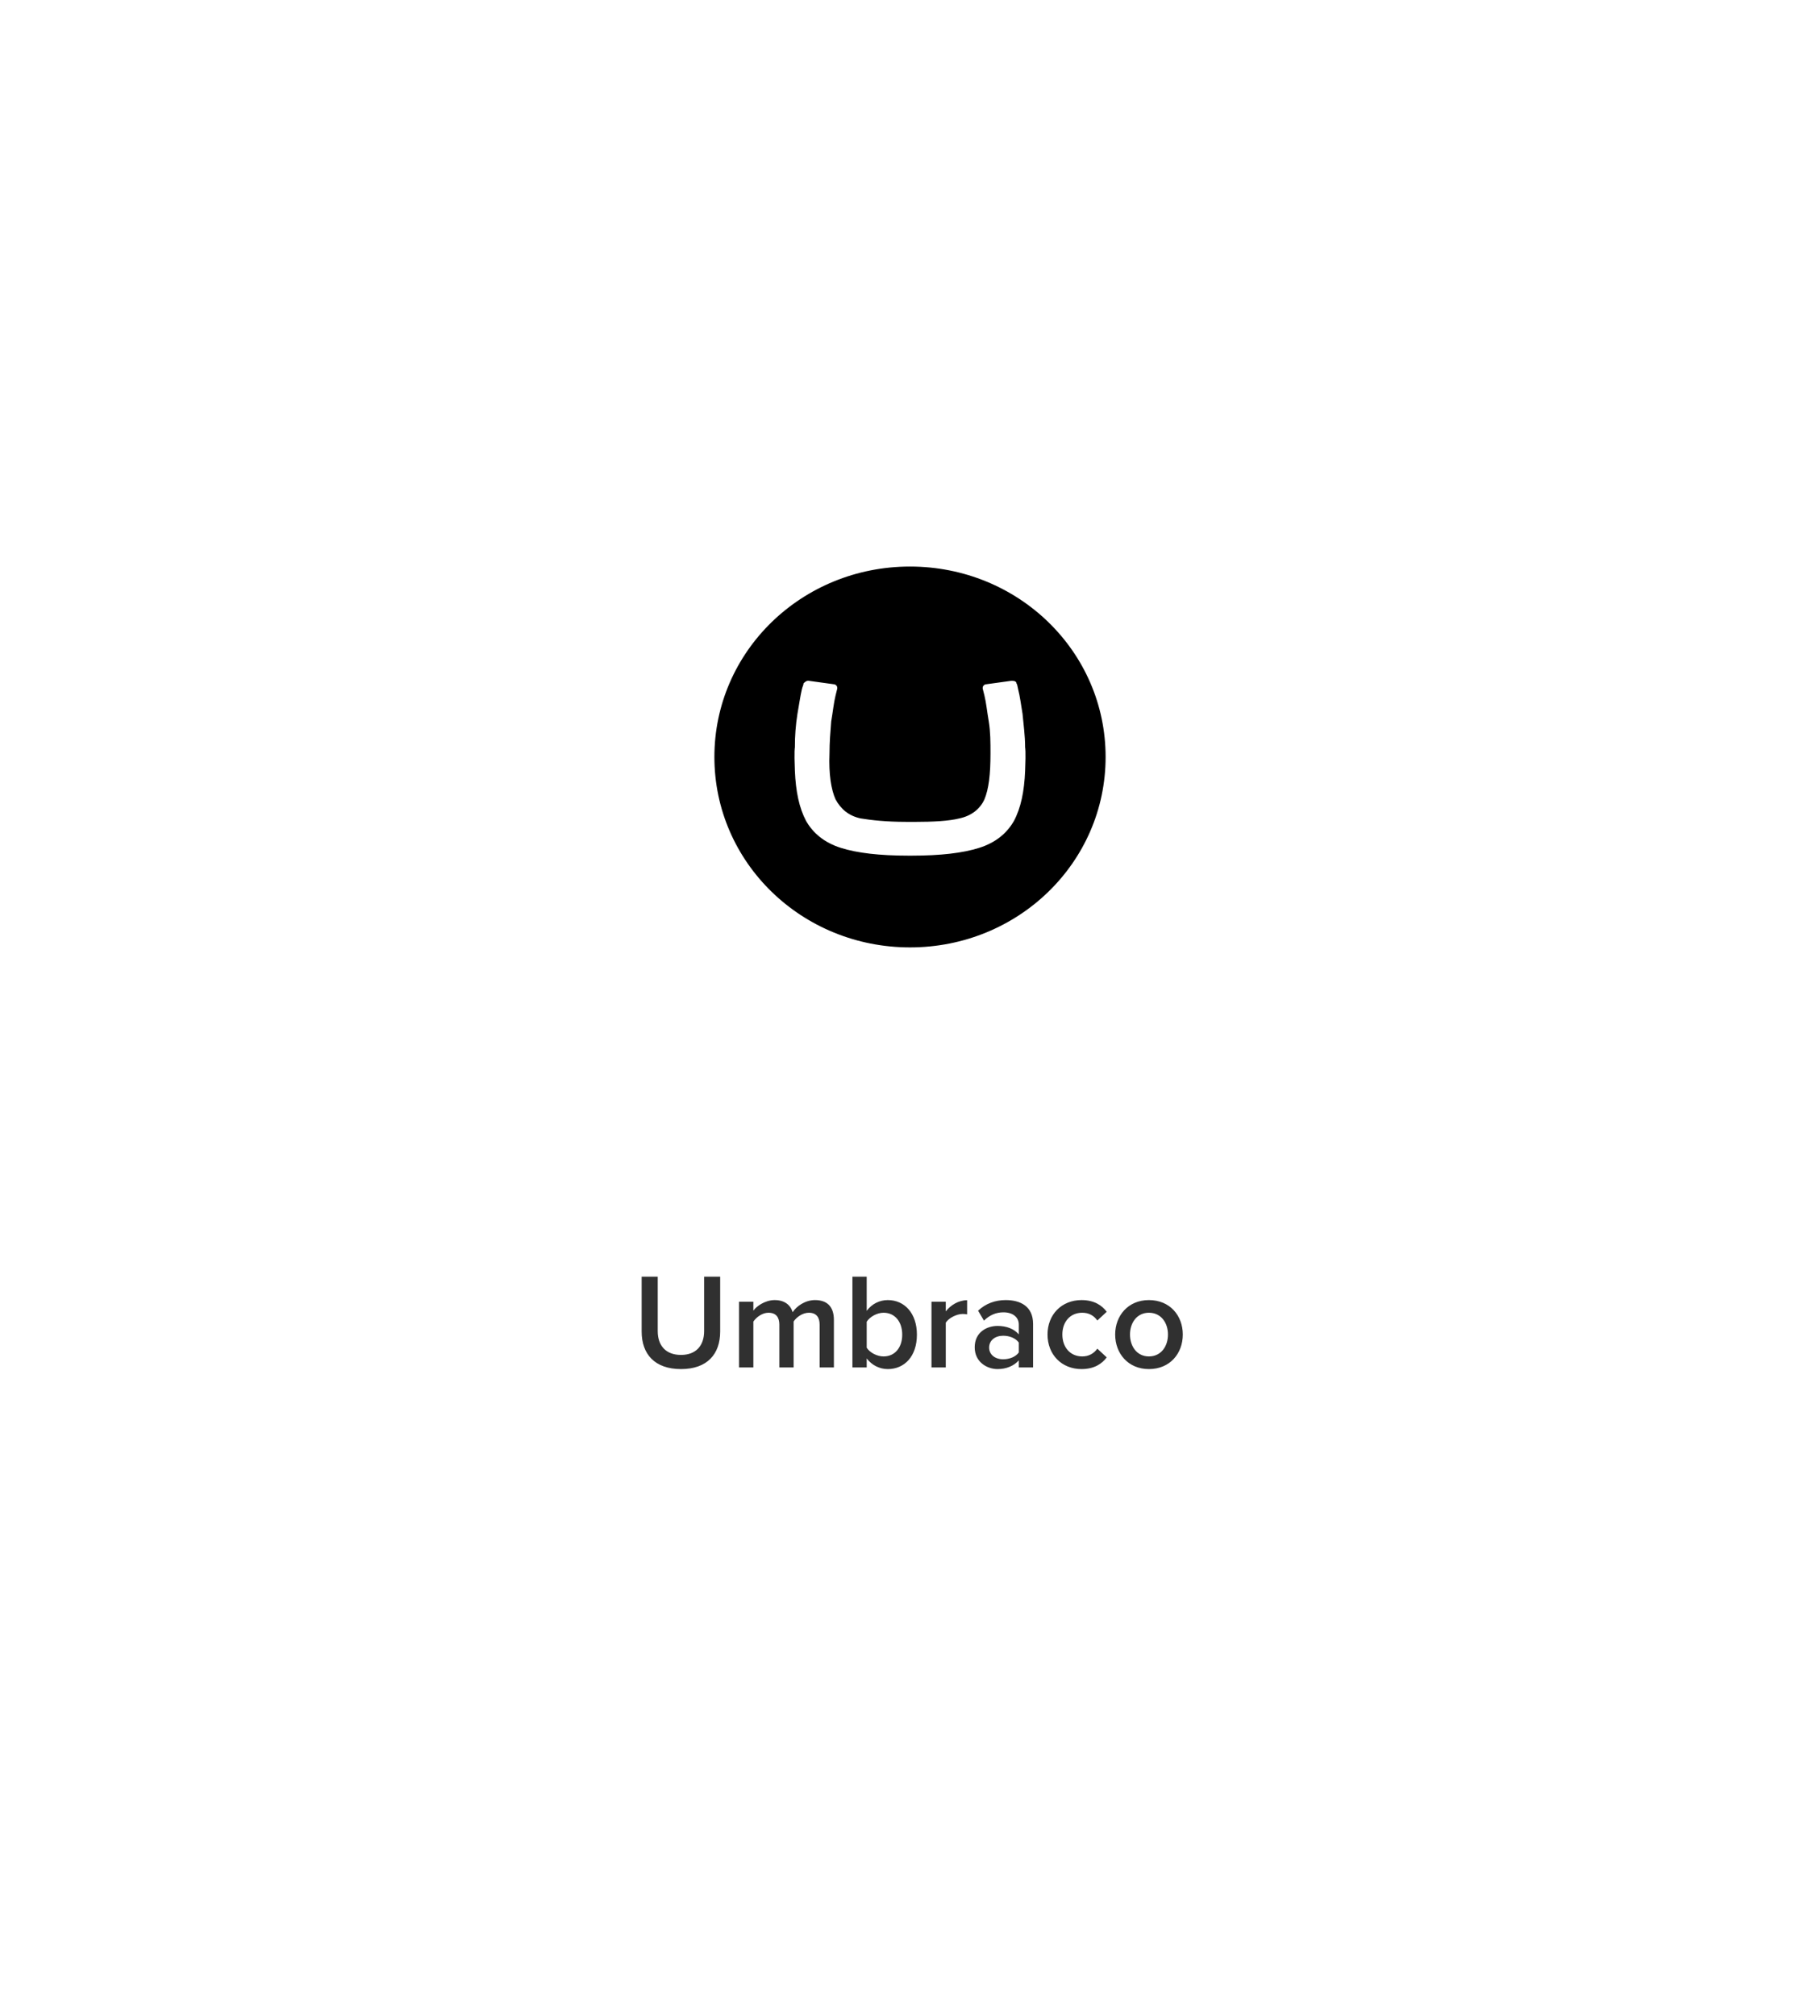<svg width="214" height="237" viewBox="0 0 214 237" fill="none" xmlns="http://www.w3.org/2000/svg">
<g filter="url(#filter0_d_2701_20507)">
<path d="M100 17.816C104.332 15.315 109.668 15.315 114 17.816L188.335 60.733C192.666 63.234 195.335 67.856 195.335 72.857V158.692C195.335 163.693 192.666 168.315 188.335 170.816L114 213.733C109.668 216.234 104.332 216.234 100 213.733L25.665 170.816C21.334 168.315 18.665 163.693 18.665 158.692V72.857C18.665 67.856 21.334 63.234 25.665 60.733L100 17.816Z" fill="white"/>
</g>
<g clip-path="url(#clip0_2701_20507)">
<path d="M84 89C84 76.584 94.279 66.611 107 66.611C119.721 66.611 130 76.584 130 89C130 101.412 119.721 111.388 107 111.388C94.279 111.388 84 101.414 84 89ZM106.49 96.628C104.251 96.628 102.421 96.429 101.2 96.224C99.774 95.921 98.856 95.105 98.247 93.985C97.737 92.862 97.434 91.035 97.535 88.592C97.535 87.271 97.637 86.048 97.735 84.825C97.942 83.606 98.041 82.589 98.247 81.77L98.448 80.958V80.858C98.448 80.657 98.247 80.45 98.041 80.45L95.09 80.043H94.99C94.789 80.043 94.582 80.245 94.48 80.35C94.48 80.549 94.379 80.655 94.281 81.061C94.074 81.977 93.972 82.79 93.769 83.909C93.56 85.222 93.457 86.55 93.465 87.879C93.465 87.879 93.363 88.183 93.465 90.627C93.566 93.071 93.974 95.003 94.787 96.531C95.602 97.953 96.926 99.072 98.858 99.683C100.794 100.297 103.437 100.601 106.797 100.601H107.205C110.565 100.601 113.208 100.299 115.14 99.683C117.076 99.074 118.4 97.955 119.215 96.531C120.029 95.007 120.438 93.071 120.537 90.627C120.639 88.183 120.537 87.879 120.537 87.879C120.537 86.455 120.338 85.128 120.231 83.913C120.029 82.69 119.928 81.876 119.721 81.063C119.619 80.657 119.619 80.452 119.52 80.352C119.52 80.147 119.318 80.045 119.01 80.045H118.908L115.957 80.452C115.755 80.452 115.548 80.657 115.548 80.86V80.96L115.751 81.772C115.955 82.591 116.054 83.606 116.261 84.825C116.463 86.05 116.463 87.269 116.463 88.592C116.463 91.035 116.263 92.764 115.751 93.985C115.242 95.108 114.228 95.921 112.802 96.224C111.577 96.531 109.747 96.632 107.508 96.632H106.49V96.628Z" fill="black"/>
</g>
<path d="M80.073 160.966C76.969 160.966 75.448 159.19 75.448 156.566V150.102H77.337V156.502C77.337 158.198 78.281 159.302 80.073 159.302C81.849 159.302 82.793 158.198 82.793 156.502V150.102H84.68V156.55C84.68 159.206 83.16 160.966 80.073 160.966ZM98.052 160.774H96.373V155.734C96.373 154.902 96.004 154.342 95.109 154.342C94.356 154.342 93.653 154.87 93.317 155.366V160.774H91.636V155.734C91.636 154.902 91.269 154.342 90.356 154.342C89.621 154.342 88.933 154.87 88.581 155.382V160.774H86.9V153.046H88.581V154.102C88.9 153.622 89.924 152.854 91.093 152.854C92.245 152.854 92.948 153.43 93.204 154.278C93.653 153.574 94.677 152.854 95.829 152.854C97.252 152.854 98.052 153.622 98.052 155.19V160.774ZM101.909 158.454C102.277 159.03 103.109 159.478 103.893 159.478C105.237 159.478 106.085 158.422 106.085 156.918C106.085 155.414 105.237 154.342 103.893 154.342C103.109 154.342 102.277 154.822 101.909 155.398V158.454ZM101.909 160.774H100.229V150.102H101.909V154.118C102.517 153.302 103.413 152.854 104.389 152.854C106.373 152.854 107.813 154.422 107.813 156.918C107.813 159.462 106.357 160.966 104.389 160.966C103.381 160.966 102.501 160.486 101.909 159.718V160.774ZM111.206 160.774H109.526V153.046H111.206V154.182C111.782 153.446 112.71 152.87 113.718 152.87V154.534C113.574 154.502 113.398 154.486 113.19 154.486C112.486 154.486 111.542 154.966 111.206 155.51V160.774ZM121.472 160.774H119.792V159.942C119.216 160.598 118.32 160.966 117.296 160.966C116.032 160.966 114.608 160.118 114.608 158.406C114.608 156.63 116.032 155.894 117.296 155.894C118.336 155.894 119.232 156.23 119.792 156.886V155.734C119.792 154.838 119.056 154.294 117.984 154.294C117.12 154.294 116.368 154.614 115.696 155.27L115.008 154.102C115.904 153.254 117.024 152.854 118.256 152.854C119.968 152.854 121.472 153.574 121.472 155.654V160.774ZM117.952 159.814C118.688 159.814 119.408 159.542 119.792 159.014V157.846C119.408 157.318 118.688 157.046 117.952 157.046C117.008 157.046 116.304 157.59 116.304 158.438C116.304 159.27 117.008 159.814 117.952 159.814ZM127.171 160.966C124.819 160.966 123.171 159.254 123.171 156.902C123.171 154.566 124.819 152.854 127.171 152.854C128.675 152.854 129.587 153.494 130.131 154.23L129.027 155.254C128.595 154.646 128.003 154.342 127.251 154.342C125.843 154.342 124.914 155.398 124.914 156.902C124.914 158.406 125.843 159.478 127.251 159.478C128.003 159.478 128.595 159.158 129.027 158.566L130.131 159.59C129.587 160.326 128.675 160.966 127.171 160.966ZM135.092 160.966C132.644 160.966 131.124 159.126 131.124 156.902C131.124 154.694 132.644 152.854 135.092 152.854C137.572 152.854 139.076 154.694 139.076 156.902C139.076 159.126 137.572 160.966 135.092 160.966ZM135.092 159.478C136.532 159.478 137.332 158.278 137.332 156.902C137.332 155.542 136.532 154.342 135.092 154.342C133.668 154.342 132.868 155.542 132.868 156.902C132.868 158.278 133.668 159.478 135.092 159.478Z" fill="#303030"/>
<defs>
<filter id="filter0_d_2701_20507" x="0.665" y="0.94" width="212.669" height="235.668" filterUnits="userSpaceOnUse" color-interpolation-filters="sRGB">
<feFlood flood-opacity="0" result="BackgroundImageFix"/>
<feColorMatrix in="SourceAlpha" type="matrix" values="0 0 0 0 0 0 0 0 0 0 0 0 0 0 0 0 0 0 127 0" result="hardAlpha"/>
<feOffset dy="3"/>
<feGaussianBlur stdDeviation="9"/>
<feComposite in2="hardAlpha" operator="out"/>
<feColorMatrix type="matrix" values="0 0 0 0 0.784 0 0 0 0 0.784 0 0 0 0 0.784 0 0 0 0.5 0"/>
<feBlend mode="normal" in2="BackgroundImageFix" result="effect1_dropShadow_2701_20507"/>
<feBlend mode="normal" in="SourceGraphic" in2="effect1_dropShadow_2701_20507" result="shape"/>
</filter>
<clipPath id="clip0_2701_20507">
<rect width="46" height="46" fill="white" transform="translate(84 66)"/>
</clipPath>
</defs>
</svg>
